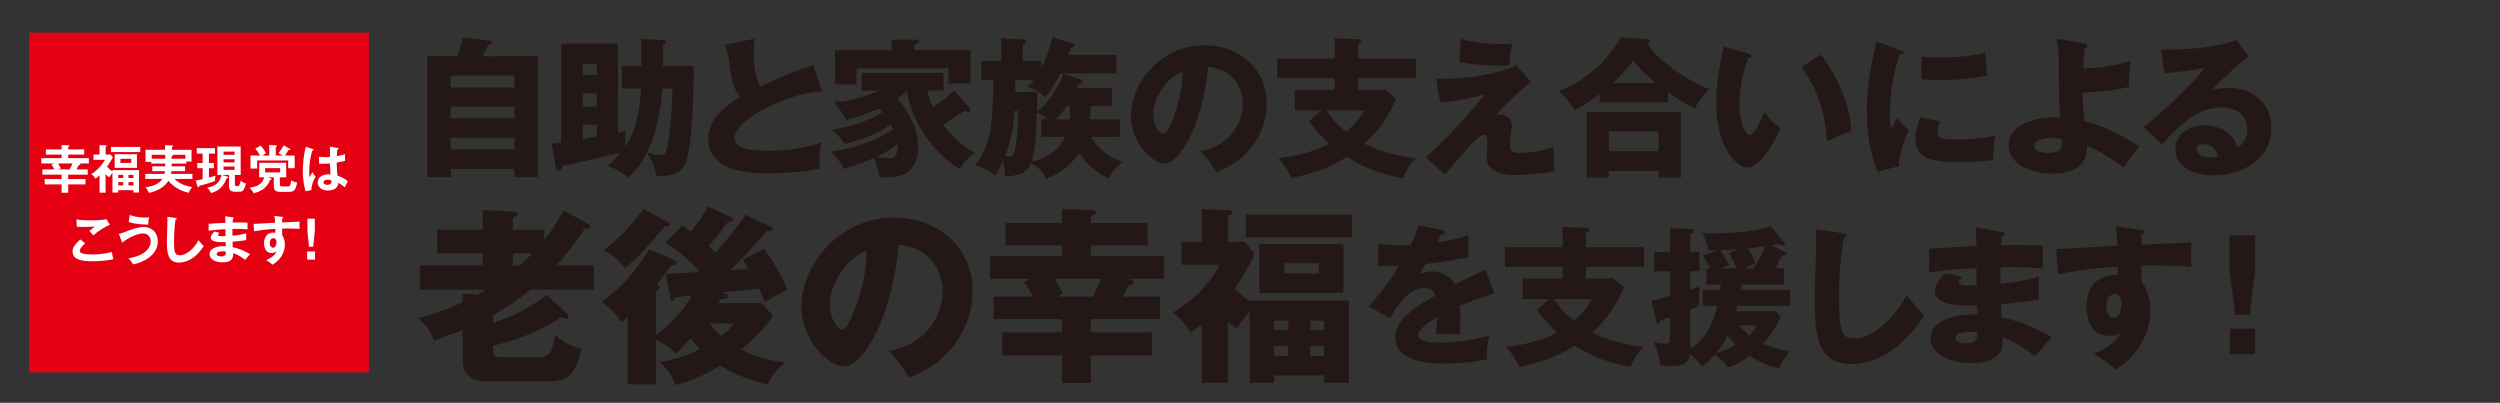 <?xml version="1.0" encoding="utf-8"?>
<!-- Generator: Adobe Illustrator 15.1.0, SVG Export Plug-In . SVG Version: 6.00 Build 0)  -->
<!DOCTYPE svg PUBLIC "-//W3C//DTD SVG 1.1//EN" "http://www.w3.org/Graphics/SVG/1.1/DTD/svg11.dtd">
<svg version="1.1" id="レイヤー_10" xmlns="http://www.w3.org/2000/svg" xmlns:xlink="http://www.w3.org/1999/xlink" x="0px"
	 y="0px" width="375.5px" height="60.5px" viewBox="0 0 375.5 60.5" enable-background="new 0 0 375.5 60.5" xml:space="preserve">
<rect x="0" y="0" width="375.5" height="60.5" fill="#333333" stroke="none"/>
<g>
	<path fill="#231815" d="M80.776,8.445v18.162h-3.514V25.36h-9.569v1.247h-3.515V8.445h4.444c0.408-0.885,0.681-1.814,0.861-2.789
		l4.127,0.431c0.159,0.022,0.317,0.068,0.317,0.227c0,0.272-0.362,0.386-0.635,0.477c-0.271,0.612-0.431,0.906-0.839,1.655H80.776z
		 M67.693,13.139h9.569V11.37h-9.569V13.139z M77.263,15.995h-9.569v1.77h9.569V15.995z M77.263,20.689h-9.569v1.746h9.569V20.689z"
		/>
	<path fill="#231815" d="M93.386,13.297v-3.4h2.925V5.86l3.266,0.158c0.181,0,0.431,0.046,0.431,0.317
		c0,0.204-0.204,0.363-0.431,0.499v3.062h4.625c0,2.97-0.158,12.402-1.292,14.716c-0.272,0.544-0.907,1.813-3.628,1.813
		c-0.272,0-0.454-0.022-0.726-0.045c-0.182-1.202-0.749-2.563-1.406-3.424c-0.612,1.179-1.134,2.222-2.789,3.695
		c-1.065-0.861-1.882-1.314-3.174-1.7c0.861-0.681,1.451-1.247,2.086-2.063c-1.156,0.317-7.687,1.859-8.729,2.018
		c-0.228,0.454-0.386,0.749-0.658,0.749c-0.317,0-0.386-0.341-0.453-0.681l-0.59-3.401c0.386-0.022,0.975-0.091,1.451-0.158V6.563
		h8.525v13.424c0.567-0.159,0.839-0.227,1.134-0.317c-0.022,0.295-0.045,0.952-0.045,1.36c0,0.363,0.022,0.635,0.045,0.952
		c1.497-2.244,2.177-5.237,2.313-8.685H93.386z M89.621,11.279v-1.7h-2.086v1.7H89.621z M89.621,15.995v-1.973h-2.086v1.973H89.621z
		 M87.535,20.916c0.907-0.159,1.633-0.295,2.086-0.386v-1.791h-2.086V20.916z M99.462,13.297c-0.158,2.109-0.453,5.896-2.29,9.614
		c0.204,0.068,1.36,0.408,1.905,0.408c0.476,0,0.793-0.182,0.975-0.544c0.272-0.59,0.93-4.966,0.93-9.479H99.462z"/>
	<path fill="#231815" d="M123.5,13.705c-1.609,0.113-3.515,0.272-7.618,2.132c-3.991,1.813-5.578,3.764-5.578,4.875
		c0,1.633,2.426,1.95,5.306,1.95c2.517,0,5.964-0.544,7.755-1.293c-0.204,1.021-0.317,1.95-0.25,3.991
		c-3.061,0.566-6.416,0.68-7.663,0.68c-3.946,0-5.487-0.589-6.621-1.201c-1.429-0.771-2.472-2.109-2.472-3.9
		c0-3.084,2.585-5.011,4.829-6.417c-1.134-1.27-1.292-2.472-1.678-5.351c-0.136-1.089-0.271-1.451-0.612-2.427l4.444-0.952
		c-0.091,1.156-0.136,1.655-0.136,2.381c0,2.721,0.794,4.467,0.997,4.83c3.538-1.679,5.147-2.245,7.914-3.243L123.5,13.705z"/>
	<path fill="#231815" d="M145.633,16.199c0.113,0.137,0.136,0.272,0.136,0.386c0,0.136-0.068,0.227-0.25,0.227
		c-0.204,0-0.431-0.091-0.612-0.181c-0.521,0.34-2.788,1.813-3.265,2.108c0.93,1.225,2.88,3.379,4.807,4.194
		c-1.156,0.907-1.519,1.225-2.313,2.472c-4.014-2.539-7.188-7.029-7.937-11.745c-0.544,0.544-0.997,0.839-1.451,1.179
		c0.612,0.635,3.152,3.515,3.152,7.188c0,3.582-1.995,4.603-4.807,4.603c-0.432,0-0.726-0.045-1.021-0.068
		c-0.046-0.884-0.635-2.494-0.794-2.834c-2.336,0.998-3.81,1.429-4.558,1.655c-0.249-0.657-0.998-1.837-1.995-2.607
		c5.17-0.635,8.367-2.676,9.387-3.379c-0.158-0.34-0.249-0.499-0.362-0.703c-2.63,1.95-5.873,2.676-6.916,2.926
		c-0.295-0.454-1.043-1.564-1.973-2.132c3.129-0.476,5.396-1.247,7.642-2.63c-0.25-0.295-0.317-0.386-0.454-0.544
		c-0.385,0.181-2.335,1.065-4.965,1.7c-0.703-1.202-0.816-1.406-1.792-2.698c2.29-0.068,4.535-0.794,6.938-1.724h-2.834v-2.652
		h12.335v2.652h-2.472c0.204,0.93,0.59,1.882,0.861,2.472c1.451-0.93,1.905-1.247,3.243-2.472L145.633,16.199z M145.746,7.538v5.011
		h-3.288v-2.29h-13.809v2.403h-3.22V7.538h8.457V5.951h3.696c0.158,0,0.521,0,0.521,0.249c0,0.182-0.091,0.227-0.748,0.499v0.839
		H145.746z M131.528,23.614c0.432,0.068,1.565,0.159,2.177,0.159c1.271,0,1.134-1.814,1.111-2.087
		C134.386,22.004,133.411,22.729,131.528,23.614z"/>
	<path fill="#231815" d="M168.195,17.923v2.63h-4.354c0.975,1.61,2.448,3.039,4.762,3.787c-0.477,0.34-1.497,1.202-2.041,2.517
		c-2.607-1.225-4.059-3.287-4.467-3.877c-0.839,1.225-2.313,2.947-5.011,3.854c-0.317-0.998-1.338-1.904-2.245-2.29
		c-0.182,0.477-0.408,0.839-0.816,1.156c-0.612,0.499-1.904,0.771-2.585,0.771c-0.182,0-0.272-0.023-0.566-0.068
		c0.022-0.227,0.045-0.386,0.045-0.59c0-0.612-0.182-1.225-0.295-1.587c-0.544,1.225-0.861,1.7-1.201,2.154
		c-0.635-0.567-1.406-1.111-2.971-1.52c2.585-3.197,2.653-7.029,2.767-12.834h-1.814v-2.88h2.971v-3.4l3.265,0.181
		c0.182,0,0.477,0.023,0.477,0.272c0,0.182-0.204,0.317-0.477,0.499v2.448h2.744v1.066c1.021-1.996,1.36-3.333,1.678-4.604
		l2.925,0.862c0.137,0.045,0.386,0.113,0.386,0.34c0,0.249-0.272,0.317-0.544,0.386c-0.091,0.317-0.159,0.476-0.363,1.043h7.233
		v2.789h-8.435c-0.636,1.292-1.406,2.539-2.313,3.582c-0.544-0.657-1.655-1.338-2.585-1.564c0.272-0.272,0.521-0.521,0.907-1.021
		h-2.767v1.814h3.266v2.925c2.517-1.995,3.832-5.125,3.99-5.669l2.472,0.839c0.113,0.046,0.341,0.113,0.341,0.341
		c0,0.271-0.363,0.362-0.658,0.431c-0.091,0.227-0.158,0.385-0.227,0.521h5.328v2.676h-3.174c-0.022,1.02-0.068,1.564-0.113,2.018
		H168.195z M152.346,16.676c-0.113,1.7-0.227,3.81-1.383,6.757c0.136,0.046,0.34,0.068,0.566,0.068c0.59,0,0.771-0.159,1.021-1.542
		c0.34-1.769,0.34-3.401,0.34-5.283H152.346z M157.379,17.923c-0.657-0.544-1.27-0.839-1.632-0.998
		c-0.068,3.81-0.341,6.009-0.816,7.37c1.927-0.432,4.104-1.588,5.033-3.742h-3.582v-2.63H157.379z M160.622,17.923
		c0.045-0.453,0.113-1.065,0.113-2.018h-0.499c-0.295,0.431-0.681,0.997-1.564,2.018H160.622z"/>
	<path fill="#231815" d="M180.306,22.685c4.921-0.907,6.372-4.716,6.372-7.074c0-1.837-0.976-5.216-5.238-5.556
		c-0.703,8.299-4.127,14.489-6.53,14.489c-1.769,0-5.057-2.993-5.057-7.188c0-4.875,4.444-10.566,11.111-10.566
		c4.965,0,9.296,3.378,9.296,8.798c0,1.043-0.091,3.945-2.676,7.006c-1.383,1.61-2.992,2.449-4.92,3.288
		C181.916,24.566,181.417,23.887,180.306,22.685z M173.209,17.084c0,1.746,0.975,3.061,1.451,3.061c0.544,0,0.975-1.02,1.225-1.609
		c0.975-2.245,1.723-4.853,1.745-7.8C175,11.71,173.209,15.043,173.209,17.084z"/>
	<path fill="#231815" d="M212.709,8.785v2.947h-8.729v1.746h4.127l1.587,1.315c-1.065,2.607-2.652,4.966-4.762,6.802
		c1.157,0.59,3.628,1.679,7.71,2.178c-1.089,1.179-1.542,2.04-1.928,3.016c-2.698-0.545-5.419-1.293-8.412-3.22
		c-2.902,1.836-5.306,2.494-8.299,3.196c-0.726-1.474-1.292-2.199-1.973-2.992c3.084-0.363,5.646-1.134,7.596-2.178
		c-0.703-0.657-1.451-1.36-3.016-3.4l1.837-1.61h-3.968v-3.106h6.009v-1.746h-8.662V8.785h8.662V5.747l3.65,0.158
		c0.158,0,0.34,0.113,0.34,0.317c0,0.182-0.182,0.272-0.499,0.431v2.132H212.709z M199.24,16.585
		c0.907,1.564,2.427,2.812,2.948,3.22c0.635-0.566,1.882-1.633,2.698-3.22H199.24z"/>
	<path fill="#231815" d="M229.922,12.254c-3.854,3.379-4.762,4.49-5.215,5.012c0.204-0.068,0.272-0.091,0.521-0.091
		c1.179,0,1.859,0.907,1.859,1.633c0,0.453-0.34,2.448-0.34,2.856c0,1.134,0.566,1.293,1.474,1.293c1.746,0,3.491-0.272,5.146-0.862
		c-0.045,0.862,0.023,2.767,0.114,3.628c-2.087,0.386-4.127,0.567-5.646,0.567c-4.059,0-4.535-1.588-4.535-2.812
		c0-0.363,0.113-1.905,0.113-2.223c0-0.182,0-0.997-0.566-0.997c-0.771,0-2.154,1.655-5.827,5.963l-2.88-2.563
		c0.861-0.771,4.943-4.558,8.889-9.478c-1.564,0.431-4.104,0.998-6.712,1.179l-0.612-3.56c0.748,0.022,1.111,0.022,1.587,0.022
		c3.719,0,8.39-0.907,10.431-2.063L229.922,12.254z M219.446,5.837c1.95,0.59,4.014,0.771,6.055,0.771
		c0.815,0,1.224-0.022,1.609-0.068c-0.204,0.885-0.386,2.086-0.386,3.288c-0.271,0.022-0.589,0.045-1.043,0.045
		c-3.4,0-5.601-0.408-6.53-0.566L219.446,5.837z"/>
	<path fill="#231815" d="M250.535,15.384h-10.271v-1.247c-1.156,0.861-1.882,1.405-3.741,2.403
		c-0.272-0.431-0.749-1.271-2.358-2.857c5.827-2.381,8.186-6.213,9.251-8.072l4.081,0.295c0.114,0,0.363,0.068,0.363,0.272
		c0,0.136-0.091,0.227-0.363,0.431c1.271,2.29,5.986,5.578,9.252,6.779c-0.771,0.703-1.724,1.814-2.132,2.926
		c-1.678-0.816-3.22-1.859-4.081-2.472V15.384z M241.646,25.678v0.998h-3.333v-9.887h14.172v9.887h-3.356v-0.998H241.646z
		 M249.129,22.707v-2.97h-7.482v2.97H249.129z M248.698,12.481c-1.383-1.066-1.95-1.679-3.378-3.311
		c-1.95,2.244-2.041,2.357-3.106,3.311H248.698z"/>
	<path fill="#231815" d="M262.578,8.037c0.204,0.067,0.453,0.136,0.453,0.34c0,0.295-0.272,0.34-0.477,0.362
		c-0.476,1.384-1.27,3.765-1.27,6.825c0,2.767,0.861,4.694,1.52,4.694c0.726,0,1.587-1.996,2.199-3.424
		c0.839,1.156,1.7,1.927,2.381,2.403c-1.814,4.398-3.877,5.94-4.988,5.94c-1.27,0-4.626-2.698-4.626-9.705
		c0-2.902,0.499-5.555,1.111-8.479L262.578,8.037z M273.529,8.195c2.494,3.356,4.195,7.211,4.58,11.405
		c-1.337,0.521-2.947,1.293-3.695,1.678c-0.272-4.807-1.678-8.117-3.81-11.224L273.529,8.195z"/>
	<path fill="#231815" d="M285.345,7.538c0.431,0.158,0.612,0.227,0.612,0.386c0,0.204-0.454,0.249-0.612,0.271
		c-0.681,2.019-1.474,4.604-1.474,9.365c0,0.93,0.045,1.179,0.158,1.813c0.136-0.249,0.681-1.247,0.952-1.7
		c0.658,1.02,1.384,1.609,1.746,1.859c-0.566,1.065-1.609,3.695-1.496,5.419l-3.22,0.861c-0.771-2.131-1.61-4.648-1.61-9.069
		c0-4.104,0.635-6.916,1.451-10.521L285.345,7.538z M291.331,18.195c-0.137,0.385-0.341,1.156-0.341,1.609
		c0,0.998,0.545,1.156,3.152,1.156c1.519,0,3.515-0.09,5.601-0.612c-0.408,1.679-0.341,3.379-0.341,3.696
		c-1.564,0.227-4.126,0.295-5.736,0.295c-3.378,0-5.986-0.59-5.986-3.355c0-0.295,0-1.588,0.749-3.334L291.331,18.195z
		 M288.587,8.513c0.681,0.046,1.587,0.113,2.948,0.113c3.741,0,5.805-0.521,6.666-0.726c0.022,0.363,0.113,2.358,0.317,3.447
		c-0.93,0.181-3.311,0.68-6.983,0.68c-1.338,0-2.223-0.067-2.948-0.113V8.513z"/>
	<path fill="#231815" d="M313.168,6.518c0.204,0.022,0.386,0.068,0.386,0.317c0,0.317-0.227,0.386-0.408,0.431
		c-0.182,1.655-0.227,2.494-0.249,3.016c2.403-0.045,4.807-0.408,7.119-1.134c-0.158,0.885-0.271,3.017-0.227,3.9
		c-2.154,0.567-5.578,0.839-6.983,0.861c0.022,0.885,0.091,3.333,0.34,4.354c2.199,0.295,6.712,2.676,8.208,3.765
		c-0.544,0.589-1.496,1.7-2.403,3.151c-0.521-0.408-3.379-2.563-5.487-3.265c0.022,0.635,0.022,1.769-0.907,2.766
		c-1.225,1.338-3.537,1.406-4.24,1.406c-2.856,0-6.621-1.156-6.621-4.331c0-3.355,4.535-4.149,7.12-4.149
		c0.295,0,0.431,0.022,0.612,0.045c-0.182-3.287-0.182-3.491-0.182-8.186c0-1.156-0.113-2.539-0.34-3.65L313.168,6.518z
		 M308.111,20.712c-1.201,0-2.539,0.362-2.539,1.202c0,1.043,1.791,1.065,1.973,1.065c2.154,0,2.154-0.839,2.154-2.063
		C309.473,20.848,309.064,20.712,308.111,20.712z"/>
	<path fill="#231815" d="M337.728,8.49c-1.542,1.021-5.057,4.535-5.556,5.057c0.386-0.091,1.497-0.34,2.722-0.34
		c3.083,0,6.258,1.949,6.258,5.963c0,4.988-4.739,7.165-8.662,7.165c-2.925,0-5.759-1.156-5.759-3.899
		c0-2.245,2.086-3.628,4.444-3.628c2.131,0,4.354,1.201,4.875,3.333c1.496-0.748,1.496-2.494,1.496-2.676
		c0-0.544-0.182-3.311-3.695-3.311c-3.832,0-6.009,2.245-9.161,5.532l-2.721-2.652c2.607-1.814,7.664-6.803,9.184-8.82
		c-0.727,0.158-1.497,0.34-6.032,0.793l-0.544-3.56c0.885,0.022,7.438,0.091,11.337-1.429L337.728,8.49z M330.902,21.642
		c-0.771,0-0.952,0.431-0.952,0.816c0,0.861,1.27,1.201,2.041,1.201c0.521,0,0.906-0.113,1.134-0.181
		C332.762,21.937,331.537,21.642,330.902,21.642z"/>
</g>
<g>
	<path fill="#231815" d="M88.426,33.706c0.143,0.085,0.286,0.2,0.286,0.371c0,0.314-0.343,0.314-0.4,0.314
		c-0.085,0-0.171,0-0.485-0.058c-0.8,1.2-2.085,3.143-4.285,5.542h5.656v3.628h-9.512c-1.8,1.484-3.542,2.656-5.627,3.855v1.114
		c3.97-1.171,6.598-3.085,8.111-4.199l3,2.886c0.143,0.143,0.229,0.257,0.229,0.428c0,0.143-0.114,0.314-0.371,0.314
		c-0.258,0-0.543-0.172-0.715-0.285C80.085,50.444,76,51.444,74.059,51.93v0.571c0,0.829,0.143,1.143,1.171,1.143h5.97
		c1.485,0,1.714-1.085,2.229-3.37c1.143,1.143,2.199,1.656,3.885,2.113c-0.801,3.342-1.486,4.885-4.828,4.885h-9.54
		c-2.828,0-3.456-1.8-3.456-3.057v-4.656c-2.086,0.857-3.143,1.2-4.313,1.6c-0.372-1.256-1.399-2.57-2.343-3.398
		c3-0.771,4.999-1.6,6.656-2.371v-1.314l2.142,0.229c0.771-0.399,1.058-0.57,1.399-0.799H63.09v-3.628h9.426v-1.828H65.66v-3.542
		h6.855v-2.971l4.713,0.257c0.229,0,0.486,0.086,0.486,0.314c0,0.313-0.457,0.485-0.686,0.571v1.828h4.713v1.542
		c1.771-2.228,2.542-3.741,2.885-4.484L88.426,33.706z M78.057,39.876c0.829-0.714,1.371-1.257,1.914-1.828h-2.941v1.828H78.057z"/>
	<path fill="#231815" d="M99.961,41.161c0.343-0.028,4.484-0.257,4.742-0.286c0.114-0.085,0.199-0.171,0.257-0.229
		c-1.457-1.628-2.628-2.656-4.999-4.17l2.485-2.6c0.543,0.343,0.771,0.486,1.313,0.886c0.172-0.229,1.286-1.485,2.6-3.742
		l3.514,1.628c0.086,0.058,0.285,0.144,0.285,0.344c0,0.229-0.313,0.371-0.828,0.342c-0.6,0.771-1.57,2.086-2.856,3.6
		c0.429,0.429,0.714,0.714,1,1.028c0.714-0.8,3.257-3.771,4.542-5.741l3.771,1.885c0.143,0.058,0.229,0.172,0.229,0.314
		c0,0.314-0.286,0.314-0.886,0.314c-2.285,2.656-3.285,3.685-5.37,5.827c1.343-0.086,1.485-0.086,2.628-0.144
		c-0.457-0.828-0.514-0.942-0.828-1.399l3.199-1.656c1.113,1.456,2.656,3.999,3.514,6.17c-0.429,0.229-1.6,0.8-1.943,0.999
		c-0.229,0.115-1.228,0.715-1.428,0.829c-0.2-0.515-0.285-0.686-0.914-2c-0.914,0.086-5.142,0.485-5.741,0.571l0.686,0.172
		c0.171,0.028,0.343,0.171,0.343,0.371c0,0.371-0.4,0.4-0.972,0.457c-0.085,0.143-0.313,0.457-0.399,0.6h6.455l1.8,1.914
		c-0.828,1.114-2.028,2.656-4.799,5.056c2.143,1.143,4.085,1.6,6.513,1.914c-1.571,1.542-1.742,1.714-2.6,3.37
		c-3.713-0.914-6.112-2.285-7.112-2.885c-2.143,1.371-4.313,2.314-6.685,2.942c-0.6-1.542-1.113-2.228-2.37-3.428
		c1.057-0.229,3.342-0.657,6.026-1.971c-0.57-0.601-0.714-0.771-1.371-1.6c-1.143,1.228-1.428,1.514-2.285,2.257
		c-0.999-0.972-1.628-1.486-2.941-2.057v6.684h-4.285V47.617c-0.143,0.171-0.656,0.656-0.828,0.828
		c-0.742-1.086-1.771-2.257-3.085-3.057c2.828-2.028,5.198-4.627,7.17-7.97l3.799,1.657c0.086,0.028,0.286,0.143,0.286,0.371
		c0,0.343-0.344,0.4-0.801,0.457c-0.342,0.429-1.799,2.457-2.113,2.856c0.285,0.114,0.429,0.257,0.429,0.371
		c0,0.144-0.144,0.343-0.571,0.543v6.685c1.514-1.143,3.656-3.057,5.427-5.971c-0.285,0.029-2.37,0.258-2.485,0.258
		c-0.171,0.313-0.313,0.514-0.485,0.514c-0.229,0-0.285-0.343-0.313-0.514L99.961,41.161z M100.189,33.277
		c0.258,0.143,0.4,0.229,0.4,0.4c0,0.313-0.457,0.313-0.743,0.313c-2.428,2.971-4.284,4.942-5.97,6.284
		c-1.543-1.942-2.686-2.399-3.256-2.628c1.913-1.514,3.97-3.342,5.998-6.255L100.189,33.277z M106.531,48.588
		c0.571,0.742,1.028,1.229,1.799,1.885c1-0.799,1.457-1.313,1.972-1.885H106.531z"/>
	<path fill="#231815" d="M133.548,52.701c6.198-1.143,8.026-5.941,8.026-8.912c0-2.313-1.228-6.57-6.598-6.998
		c-0.886,10.454-5.199,18.252-8.227,18.252c-2.229,0-6.37-3.77-6.37-9.055c0-6.141,5.599-13.311,13.997-13.311
		c6.255,0,11.711,4.256,11.711,11.083c0,1.313-0.114,4.97-3.371,8.826c-1.742,2.028-3.77,3.085-6.198,4.142
		C135.576,55.072,134.947,54.215,133.548,52.701z M124.607,45.646c0,2.2,1.229,3.856,1.828,3.856c0.686,0,1.229-1.285,1.543-2.028
		c1.228-2.827,2.17-6.112,2.199-9.826C126.864,38.876,124.607,43.075,124.607,45.646z"/>
	<path fill="#231815" d="M163.85,49.902h9.17v3.484h-9.17v4.142h-4.342v-4.142h-8.969v-3.484h8.969v-1.972h-10.254v-3.37h5.998
		c-0.343-0.6-0.942-1.485-1.428-2.199l0.942-0.486h-6.056v-3.456h10.797v-1.542h-8.483v-3.371h8.483v-2.113l4.485,0.143
		c0.229,0,0.628,0.057,0.628,0.371c0,0.371-0.457,0.485-0.771,0.514v1.086h8.541v3.371h-8.541v1.542h10.969v3.456h-5.655
		l0.743,0.143c0.171,0.029,0.371,0.172,0.371,0.344c0,0.371-0.515,0.428-0.743,0.457c-0.657,1.313-0.714,1.456-0.856,1.742h5.57
		v3.37H163.85V49.902z M158.395,41.875c0.314,0.486,0.885,1.4,1.257,2.229l-0.771,0.457h5.284c0.286-0.6,0.686-1.4,1.229-2.686
		H158.395z"/>
	<path fill="#231815" d="M187.696,45.132h14.911V57.5h-3.714v-1.114h-7.513V57.5h-3.685V46.788
		c-1.399,1.714-1.571,1.914-1.885,2.542c-0.372-0.229-0.771-0.485-1.371-0.999V57.5h-3.942v-8.77
		c-0.885,0.686-1.285,0.943-1.686,1.172c-0.371-0.629-0.914-1.486-2.656-2.971c4.057-2.343,6.199-5.428,6.998-7.17h-5.684v-3.428
		h3.027v-4.913l4.027,0.143c0.229,0,0.572,0,0.572,0.343c0,0.257-0.172,0.314-0.657,0.543v3.885h2.542l1.457,1.799
		c-1.114,2.571-2.742,4.856-3,5.228c1.286,1.171,1.543,1.399,2.257,1.942V45.132z M203.064,32.249v3.37h-15.939v-3.37H203.064z
		 M201.779,43.989h-12.626v-7.313h12.626V43.989z M193.495,49.559v-1.399h-2.114v1.399H193.495z M193.495,53.473v-1.514h-2.114
		v1.514H193.495z M192.924,39.533v1.542h5.17v-1.542H192.924z M198.894,49.559v-1.399h-2.085v1.399H198.894z M196.809,51.959v1.514
		h2.085v-1.514H196.809z"/>
</g>
<g>
	<path fill="#231815" d="M216.521,34.524c0.137,0.022,0.454,0.091,0.454,0.408s-0.408,0.34-0.567,0.34l-0.521,1.111
		c0.658-0.091,2.812-0.386,4.694-1.066v3.356c-3.379,0.589-3.787,0.657-6.463,0.975c-0.271,0.477-0.317,0.567-0.884,1.564
		c0.816-0.453,1.791-0.453,1.973-0.453c1.156,0,2.607,0.68,3.311,1.928c3.355-1.61,3.741-1.77,4.58-2.245l1.338,3.628
		c-2.518,0.793-3.832,1.27-5.17,1.837c0.045,0.657,0.067,1.36,0.067,2.04c0,1.021-0.045,1.655-0.067,2.268
		c-0.726-0.045-1.542-0.045-2.268-0.045c-0.748,0-0.861,0-1.315,0.045c0.091-0.726,0.137-1.179,0.159-2.585
		c-1.406,0.862-2.835,1.814-2.835,2.744c0,1.021,2.313,1.088,3.47,1.088c2.494,0,4.853-0.408,7.256-1.111
		c-0.295,1.134-0.453,2.518-0.431,3.605c-2.063,0.477-4.195,0.658-6.326,0.658c-1.52,0-7.415,0-7.415-4.014
		c0-2.676,3.605-4.921,6.077-6.213c-0.363-0.998-1.156-1.134-1.701-1.134c-2.357,0-3.945,2.539-5.192,4.558l-3.151-1.791
		c1.496-1.588,3.764-4.717,4.603-6.1c-1.224,0.045-2.222,0.045-3.196,0.022l0.022-3.288c0.702,0.068,2.018,0.182,3.56,0.182
		c0.657,0,0.93,0,1.293-0.022c0.839-1.746,1.02-2.358,1.201-2.971L216.521,34.524z"/>
	<path fill="#231815" d="M246.929,37.132v2.947h-8.729v1.746h4.127l1.587,1.315c-1.065,2.607-2.652,4.966-4.762,6.803
		c1.157,0.589,3.628,1.678,7.71,2.176c-1.089,1.18-1.542,2.041-1.928,3.017c-2.698-0.545-5.419-1.293-8.412-3.22
		c-2.902,1.836-5.306,2.494-8.299,3.196c-0.726-1.474-1.293-2.199-1.973-2.993c3.084-0.362,5.646-1.133,7.596-2.176
		c-0.703-0.658-1.451-1.361-3.016-3.401l1.837-1.61h-3.968v-3.106h6.009v-1.746h-8.662v-2.947h8.662v-3.038l3.65,0.158
		c0.158,0,0.34,0.113,0.34,0.317c0,0.182-0.182,0.272-0.499,0.431v2.132H246.929z M233.461,44.932
		c0.906,1.564,2.426,2.812,2.947,3.22c0.635-0.566,1.882-1.633,2.698-3.22H233.461z"/>
	<path fill="#231815" d="M255.774,45.93v-2.403h2.585c0.046-0.341,0.046-0.545,0.091-0.794h-2.131v-2.426h0.612
		c-0.681-1.157-0.93-1.542-1.157-1.859l2.132-0.84c-0.453,0-0.907,0-1.27-0.022c-0.046-0.317-0.295-1.474-0.998-2.562
		c2.925,0.09,7.324,0,10.385-1.066l1.928,2.472c0.068,0.091,0.136,0.182,0.136,0.25c0,0.158-0.067,0.227-0.271,0.227
		s-0.454-0.159-0.681-0.272c-0.182,0.022-0.975,0.159-1.134,0.204l2.108,0.998c0.091,0.045,0.182,0.113,0.182,0.249
		c0,0.272-0.227,0.317-0.68,0.34c-0.272,0.567-0.567,1.157-0.998,1.883h1.338v2.426h-6.417c-0.022,0.431-0.046,0.59-0.068,0.794
		h7.393v2.403h-7.959c-0.022,0.227-0.091,0.657-0.136,0.816h5.94l0.748,0.816c-0.93,2.199-2.29,3.718-2.607,4.059
		c1.746,0.816,3.288,1.021,3.968,1.11c-1.247,1.724-1.383,2.041-1.587,2.608c-1.995-0.408-3.9-1.542-4.444-1.883
		c-0.363,0.272-1.7,1.293-3.242,1.769c-0.703-0.997-1.475-1.632-1.928-1.995c-0.93,1.066-1.474,1.451-1.973,1.791
		c-0.544-0.725-0.998-1.247-1.813-1.858c-0.159,1.609-1.361,1.813-3.152,1.813c-0.612,0-0.794-0.022-1.292-0.113
		c-0.182-1.406-0.431-2.177-0.93-3.446c0.295,0.067,1.225,0.204,1.655,0.204c0.726,0,0.726-0.295,0.726-1.18v-2.766
		c-0.317,0.09-0.998,0.317-1.406,0.385c-0.113,0.386-0.227,0.59-0.431,0.59c-0.136,0-0.204-0.158-0.227-0.272l-0.703-3.22
		c0.612-0.136,1.179-0.249,2.767-0.68v-3.741h-2.381V37.88h2.381v-3.605l3.197,0.113c0.249,0,0.407,0.159,0.407,0.317
		c0,0.204-0.181,0.318-0.566,0.477v2.698h1.383v2.857h-1.383v2.812c0.748-0.25,1.021-0.386,1.383-0.544
		c-0.067,1.02-0.067,1.36-0.067,1.745c0,0.567,0.022,0.816,0.067,1.134c-0.816,0.431-1.088,0.545-1.383,0.658v5.85
		c1.995-1.225,3.401-3.492,4.059-6.462H255.774z M257.747,53.072c1.996-0.681,2.518-1.043,2.926-1.315
		c-0.521-0.521-0.862-0.952-1.18-1.383C258.881,51.644,258.405,52.233,257.747,53.072z M261.035,37.427
		c-1.859,0.113-2.063,0.136-2.63,0.158c0.521,0.771,0.93,1.429,1.27,2.245c-0.159,0.068-0.885,0.408-1.043,0.477h2.199
		c-0.657-1.497-0.907-1.883-1.156-2.245L261.035,37.427z M261.217,48.877c0.271,0.317,0.748,0.885,1.564,1.52
		c0.431-0.499,0.635-0.771,1.043-1.52H261.217z M263.325,40.307c0.658-0.907,1.27-1.928,1.769-3.334
		c-0.861,0.137-1.678,0.272-2.539,0.363c0.771,1.179,0.907,1.609,1.065,2.199c-0.386,0.159-0.816,0.317-1.609,0.771H263.325z"/>
	<path fill="#231815" d="M276.863,35.046c0.341,0.045,0.521,0.067,0.521,0.317c0,0.204-0.158,0.271-0.431,0.386
		c-0.544,2.675-0.726,6.258-0.726,9.001c0,5.147,0.499,6.1,2.245,6.1c3.877,0,7.301-5.237,7.913-6.508
		c0.567,0.749,1.564,1.996,2.631,2.971c-2.585,4.195-6.439,7.347-11.021,7.347c-5.033,0-5.441-4.263-5.441-9.932
		c0-1.315,0.227-7.052,0.227-8.208c0-0.657,0-1.429-0.045-2.086L276.863,35.046z"/>
	<path fill="#231815" d="M300.696,34.864c0.204,0.045,0.408,0.068,0.408,0.295c0,0.249-0.249,0.295-0.408,0.317
		c-0.091,0.884-0.091,1.088-0.113,1.338c1.043,0,4.558-0.068,6.259,0.136v3.379c-1.089-0.091-3.062-0.272-6.372-0.204v2.494
		c0.635-0.046,3.175-0.295,5.76-1.065v3.378c-1.859,0.408-3.765,0.59-5.669,0.748c0,0.976,0,1.066,0.045,2.019
		c2.835,0.386,6.734,2.358,7.573,2.993c-0.726,0.703-1.134,1.201-2.517,2.834c-1.111-0.952-3.174-2.245-4.853-2.857
		c0.046,1.18,0.204,3.855-4.762,3.855c-3.515,0-6.076-1.61-6.076-3.674c0-2.585,3.242-3.695,7.029-3.628
		c0-0.521,0-0.521-0.023-1.338c-2.244,0.046-6.349,0.113-6.349-2.131c0-0.794,0.408-1.52,1.587-2.744l2.495,0.567
		c-0.408,0.544-0.477,0.612-0.477,0.771c0,0.25,0,0.635,2.652,0.521c0-0.408-0.022-2.244-0.022-2.607
		c-2.789,0.113-5.237,0.431-7.119,0.681v-3.583c1.11-0.113,6.076-0.34,7.097-0.408c0-0.861,0-1.746-0.091-2.789L300.696,34.864z
		 M296.003,49.829c-0.113,0-2.29,0-2.29,0.93c0,0.749,1.247,0.816,1.633,0.816c1.11,0,1.791-0.408,1.655-1.655
		C296.773,49.875,296.456,49.829,296.003,49.829z"/>
	<path fill="#231815" d="M321.605,34.524c0.362,0.045,0.566,0.067,0.566,0.249c0,0.25-0.272,0.34-0.453,0.386
		c-0.046,0.408-0.068,0.68-0.113,1.587c6.394-0.271,7.097-0.295,7.527-0.34c-0.022,0.477-0.067,2.721,0.022,3.65
		c-4.104-0.204-5.827-0.204-7.482-0.182c-0.045,1.633-0.022,2.041,0.022,2.518c1.315,1.609,1.315,4.036,1.315,4.354
		c0,3.22-2.108,6.983-5.261,8.752c-0.975-0.93-2.222-1.769-3.311-2.335c0.681-0.272,3.356-1.406,4.173-3.266
		c-0.228,0.182-0.681,0.544-1.792,0.544c-0.362,0-1.655,0-2.448-1.021c-0.816-1.043-0.976-2.517-0.976-3.355
		c0-4.988,4.264-4.829,4.739-4.762c0.022-0.726,0.022-0.93,0.022-1.27c-4.738,0.295-7.709,0.907-9.047,1.179l-0.249-3.832
		c0.521,0.023,1.383-0.022,9.205-0.476c-0.158-1.905-0.158-1.973-0.317-2.88L321.605,34.524z M316.367,45.861
		c0,1.497,0.748,1.904,1.156,1.904c0.703,0,1.111-1.043,1.111-2.176c0-0.522-0.113-1.406-1.021-1.406
		C316.866,44.184,316.367,44.932,316.367,45.861z"/>
	<path fill="#231815" d="M338.726,35.341v5.283l-0.816,6.666h-2.177l-0.839-6.666v-5.283H338.726z M334.916,49.376h3.81v3.832h-3.81
		V49.376z"/>
</g>
<rect x="4.374" y="4.906" fill="#E50012" width="51.024" height="51.022"/>
<g>
	<path fill="#FFFFFF" d="M10.247,26.896h2.589v0.803h-2.589v1.248h-0.99v-1.248H6.715v-0.803h2.542v-0.663H6.364v-0.787h1.801
		c-0.179-0.335-0.21-0.374-0.437-0.741l0.444-0.155H6.208v-0.796h3.049v-0.53h-2.37v-0.787h2.37v-0.647l0.975,0.031
		c0.07,0,0.195,0.008,0.195,0.102c0,0.078-0.102,0.125-0.18,0.156v0.358h2.401v0.787h-2.401v0.53h3.096v0.796h-1.544
		c0.156,0.023,0.281,0.055,0.281,0.124c0,0.078-0.117,0.117-0.266,0.141c-0.164,0.335-0.188,0.39-0.327,0.632h1.691v0.787h-2.932
		V26.896z M8.719,24.55c0.141,0.226,0.273,0.437,0.413,0.748l-0.429,0.148h1.747c0.194-0.351,0.327-0.616,0.437-0.896H8.719z"/>
	<path fill="#FFFFFF" d="M16.889,25.556h3.992v3.368h-0.835v-0.358h-2.284v0.358h-0.873v-2.939c-0.391,0.46-0.445,0.577-0.491,0.654
		c-0.117-0.085-0.273-0.194-0.538-0.46v2.761h-0.905v-2.612c-0.358,0.327-0.53,0.437-0.623,0.499
		c-0.07-0.117-0.227-0.366-0.616-0.687c1.014-0.576,1.801-1.645,2.043-2.136h-1.724v-0.796h0.92v-1.403l0.905,0.031
		c0.062,0,0.147,0.008,0.147,0.086s-0.055,0.109-0.147,0.156v1.13h0.748l0.343,0.413c-0.163,0.344-0.374,0.726-0.873,1.428
		c0.32,0.319,0.569,0.53,0.812,0.709V25.556z M21.067,22.07v0.771h-4.39V22.07H21.067z M20.568,25.212h-3.345v-2.051h3.345V25.212z
		 M18.502,26.74v-0.476h-0.74v0.476H18.502z M18.502,27.848v-0.491h-0.74v0.491H18.502z M18.089,23.855v0.616h1.63v-0.616H18.089z
		 M20.046,26.74v-0.476h-0.748v0.476H20.046z M19.298,27.356v0.491h0.748v-0.491H19.298z"/>
	<path fill="#FFFFFF" d="M27.794,24.986v0.732h-2.051c-0.023,0.188-0.039,0.297-0.054,0.398h3.212v0.756h-2.698
		c0.788,0.771,1.794,1.1,2.659,1.225c-0.241,0.28-0.358,0.483-0.515,0.857c-0.546-0.109-2.012-0.53-3.057-1.794
		c-0.562,0.944-1.707,1.552-2.924,1.81c-0.102-0.258-0.335-0.647-0.515-0.843c0.765-0.101,1.988-0.374,2.55-1.255h-2.589v-0.756h2.9
		c0.039-0.156,0.047-0.266,0.063-0.398h-1.91v-0.732h1.949c0.008-0.156,0.008-0.195,0.008-0.413h-2.105v-0.258H21.86v-1.816h2.932
		v-0.687l1.037,0.039c0.039,0,0.172,0,0.172,0.094c0,0.07-0.039,0.086-0.18,0.156v0.397h2.947v1.777h-0.787v0.297H25.79
		c0,0.124,0,0.155-0.008,0.413H27.794z M24.823,23.255h-2.035v0.585h2.035V23.255z M25.79,23.84h2.059v-0.585h-1.91
		c0.031,0.023,0.055,0.047,0.055,0.078c0,0.055-0.148,0.109-0.203,0.125V23.84z"/>
	<path fill="#FFFFFF" d="M31.379,24.479h0.74v0.787h-0.74v1.411c0.102-0.023,0.826-0.233,0.99-0.28
		c-0.063,0.335-0.078,0.483-0.086,0.795c-0.53,0.219-1.973,0.64-2.354,0.718c-0.008,0.141-0.039,0.218-0.141,0.218
		c-0.063,0-0.094-0.054-0.117-0.116l-0.28-0.904c0.187-0.023,0.366-0.039,1.045-0.195v-1.646h-0.804v-0.787h0.804v-1.411h-0.882
		v-0.819h2.737v0.819h-0.912V24.479z M34.154,26.522c0.102,0.031,0.133,0.086,0.133,0.116c0,0.094-0.063,0.109-0.234,0.117
		c-0.218,0.554-0.709,1.833-2.386,2.246c-0.047-0.188-0.133-0.421-0.554-0.812c0.757-0.14,1.902-0.452,2.137-1.91h-0.601v-4.272
		h3.501v4.272h-0.873v1.388c0,0.203,0.016,0.289,0.382,0.289c0.219,0,0.335,0,0.507-0.827c0.273,0.242,0.46,0.344,0.788,0.445
		c-0.367,1.231-0.546,1.231-1.256,1.231c-0.818,0-1.294,0-1.294-0.889V26.28h-1.053L34.154,26.522z M35.23,23.247v-0.476h-1.653
		v0.476H35.23z M33.577,23.918v0.476h1.653v-0.476H33.577z M33.577,25.018v0.491h1.653v-0.491H33.577z"/>
	<path fill="#FFFFFF" d="M40.266,26.631l0.405,0.164c0.063,0.023,0.116,0.063,0.116,0.117c0,0.109-0.155,0.109-0.226,0.102
		c-0.538,1.474-1.755,1.84-2.472,2.004c-0.109-0.25-0.39-0.624-0.601-0.819c1.045-0.187,1.879-0.413,2.191-1.567h-0.749v-2.183
		h4.055v2.183h-0.951v1.076c0,0.234,0.125,0.289,0.405,0.289h0.757c0.382,0,0.46-0.172,0.538-0.904
		c0.069,0.038,0.515,0.28,0.889,0.327c-0.211,1.192-0.507,1.396-1.201,1.396h-1.294c-0.344,0-0.998,0-0.998-0.811v-1.373H40.266z
		 M40.444,23.364v-1.591l1.029,0.063c0.063,0,0.133,0.031,0.133,0.102c0,0.055-0.047,0.086-0.188,0.156v1.271h1.092
		c-0.226-0.125-0.351-0.195-0.671-0.358c0.328-0.413,0.483-0.671,0.765-1.162l0.912,0.483c0.047,0.023,0.086,0.055,0.086,0.102
		c0,0.094-0.094,0.117-0.273,0.102c-0.249,0.429-0.382,0.631-0.538,0.834h1.467v1.902h-0.975v-1.161H38.62v1.208h-0.998v-1.949
		h1.458c-0.133-0.227-0.522-0.803-0.733-1.029l0.788-0.483c0.272,0.273,0.624,0.779,0.811,1.162
		c-0.141,0.086-0.358,0.233-0.546,0.351H40.444z M39.82,25.251v0.64h2.254v-0.64H39.82z"/>
	<path fill="#FFFFFF" d="M47.016,22.397c0.062,0.023,0.093,0.055,0.093,0.109c0,0.086-0.116,0.109-0.218,0.124
		c-0.289,1.006-0.444,2.051-0.444,3.096c0,0.46,0.023,0.687,0.055,0.92c0.069-0.124,0.358-0.678,0.421-0.787
		c0.063,0.117,0.194,0.351,0.499,0.663c-0.397,0.639-0.655,1.349-0.647,2.027l-0.889,0.171c-0.109-0.382-0.405-1.442-0.405-3.08
		c0-0.818,0.085-2.183,0.452-3.586L47.016,22.397z M50.75,22.226c0.086,0.016,0.109,0.055,0.109,0.102
		c0,0.078-0.109,0.102-0.188,0.109c-0.023,0.18-0.055,0.39-0.078,1.021c0.694-0.125,0.99-0.227,1.225-0.305v1.006
		c-0.632,0.156-1.021,0.219-1.248,0.258c0,0.842,0.07,1.661,0.117,1.957c0.671,0.234,1.24,0.562,1.552,0.842
		c-0.117,0.203-0.405,0.804-0.46,0.928c-0.468-0.437-0.764-0.568-0.99-0.67c0,1.068-1.201,1.138-1.544,1.138
		c-1.131,0-1.528-0.693-1.528-1.224c0-0.779,0.765-1.209,1.606-1.209c0.141,0,0.233,0.016,0.327,0.023
		c-0.023-0.304-0.078-0.967-0.086-1.652c-0.476,0.039-0.873,0.055-1.106,0.055c-0.227,0-0.375-0.008-0.538-0.016v-1.045
		c0.241,0.023,0.515,0.055,0.967,0.055c0.319,0,0.53-0.016,0.67-0.023c0-0.07,0.008-1.365,0.008-1.544L50.75,22.226z M49.222,26.998
		c-0.483,0-0.632,0.218-0.632,0.39c0,0.219,0.227,0.374,0.546,0.374c0.055,0,0.655-0.008,0.655-0.491
		c0-0.055-0.008-0.109-0.016-0.171C49.666,27.053,49.519,26.998,49.222,26.998z"/>
</g>
<g>
	<path fill="#FFFFFF" d="M12.796,36.552c-0.116,0.102-0.811,0.701-0.811,1.092c0,0.226,0.141,0.319,0.195,0.351
		c0.382,0.195,1.216,0.227,1.66,0.227c1.638,0,2.565-0.273,2.971-0.391c0.031,0.25,0.094,0.687,0.219,1.1
		c-1.068,0.266-2.667,0.313-3.205,0.313c-1.754,0-2.924-0.328-2.924-1.482c0-0.351,0.117-0.896,1.17-1.793L12.796,36.552z
		 M16.508,33.752c-0.803,0.328-1.786,0.968-2.495,1.606c-0.094-0.108-0.515-0.585-0.601-0.678c0.063-0.039,0.663-0.499,0.826-0.655
		c-0.413,0.031-0.99,0.063-1.684,0.063c-0.577,0-0.819-0.023-1.014-0.039l-0.063-1.092c0.702,0.141,2.066,0.141,2.223,0.141
		c0.764,0,1.52-0.031,2.269-0.172L16.508,33.752z"/>
	<path fill="#FFFFFF" d="M17.847,35.109c0.336-0.031,0.413-0.063,1.505-0.483c0.554-0.211,1.38-0.53,2.254-0.53
		c1.224,0,2.09,0.842,2.09,2.121c0,2.229-2.34,3.243-3.72,3.493c-0.164-0.328-0.405-0.64-0.679-0.905
		c2.939-0.507,3.338-1.918,3.338-2.526c0-0.74-0.476-1.216-1.139-1.216c-0.803,0-2.129,0.562-3.15,1.388L17.847,35.109z
		 M19.477,32.294c0.358,0.117,1.146,0.383,2.378,0.383c0.234,0,0.374-0.016,0.538-0.031c-0.07,0.366-0.117,0.725-0.141,1.1
		c-1.676-0.031-2.519-0.273-2.924-0.398L19.477,32.294z"/>
	<path fill="#FFFFFF" d="M26.359,32.739c0.125,0.015,0.18,0.022,0.18,0.108c0,0.078-0.109,0.117-0.172,0.133
		c-0.219,1.209-0.227,3.08-0.227,3.501c0,1.341,0.125,1.863,0.851,1.863c1.325,0,2.503-1.583,2.822-2.269
		c0.405,0.53,0.624,0.732,0.788,0.873c-1.271,2.043-2.792,2.495-3.712,2.495c-1.77,0-1.824-1.685-1.824-3.243
		c0-0.491,0.085-2.659,0.085-3.104c0-0.32-0.008-0.374-0.016-0.53L26.359,32.739z"/>
	<path fill="#FFFFFF" d="M34.966,32.653c0.078,0.016,0.156,0.031,0.156,0.108c0,0.094-0.086,0.117-0.141,0.133
		c-0.016,0.18-0.023,0.313-0.039,0.53c0.202-0.008,0.546-0.016,1.068-0.016c0.444,0,0.717,0.008,1.169,0.047v0.99
		c-0.374-0.031-1.006-0.086-2.269-0.055v1.014c0.203-0.016,1.123-0.086,2.066-0.358v1.006c-0.64,0.141-1.372,0.195-2.043,0.249
		c0.008,0.133,0.023,0.718,0.023,0.835c1.092,0.187,2.237,0.795,2.597,1.061c-0.281,0.288-0.46,0.507-0.726,0.842
		c-0.397-0.343-1.053-0.78-1.816-1.029c0.031,0.483,0.047,1.396-1.599,1.396c-1.356,0-1.941-0.663-1.941-1.231
		c0-0.975,1.364-1.201,1.996-1.201c0.086,0,0.335,0.016,0.437,0.016c0-0.039-0.008-0.554-0.008-0.624
		c-0.912,0.016-2.238,0.047-2.238-0.678c0-0.266,0.141-0.499,0.554-0.913l0.749,0.195c-0.086,0.094-0.219,0.242-0.219,0.296
		c0,0.203,0.289,0.211,0.679,0.211c0.18,0,0.296,0,0.452-0.008c-0.008-0.164-0.008-0.889-0.008-1.037
		c-1.1,0.039-1.887,0.141-2.526,0.219v-1.045c0.397-0.039,2.16-0.109,2.519-0.133c-0.016-0.718-0.016-0.795-0.039-0.998
		L34.966,32.653z M33.469,37.744c-0.25,0-0.928,0.047-0.928,0.422c0,0.327,0.593,0.351,0.709,0.351c0.476,0,0.718-0.188,0.663-0.726
		C33.812,37.768,33.687,37.744,33.469,37.744z"/>
	<path fill="#FFFFFF" d="M42.348,32.567c0.124,0.016,0.179,0.031,0.179,0.086c0,0.07-0.047,0.094-0.124,0.132
		c-0.023,0.141-0.031,0.273-0.039,0.624c2.284-0.094,2.542-0.109,2.635-0.117c-0.016,0.133-0.023,0.156-0.023,0.383
		c0,0.194,0,0.483,0.031,0.686c-1.481-0.063-2.276-0.047-2.627-0.031c0,0.133-0.016,0.647,0.008,1.014
		c0.397,0.538,0.397,1.326,0.397,1.419c0,0.827-0.429,2.207-1.871,2.994c-0.234-0.226-0.445-0.397-0.944-0.693
		c1.225-0.491,1.467-1.092,1.56-1.333c-0.21,0.187-0.468,0.272-0.748,0.272c-0.951,0-1.123-0.959-1.123-1.481
		c0-0.959,0.538-1.591,1.364-1.591c0.164,0,0.25,0.023,0.328,0.047c0.008-0.327,0.008-0.437,0.008-0.608
		c-1.755,0.109-2.659,0.273-3.197,0.375l-0.078-1.115c0.258,0,0.554-0.016,3.244-0.172c-0.039-0.624-0.078-0.834-0.109-1.029
		L42.348,32.567z M40.53,36.481c0,0.647,0.352,0.726,0.483,0.726c0.313,0,0.515-0.375,0.515-0.827c0-0.163-0.047-0.608-0.483-0.608
		C40.78,35.771,40.53,36.006,40.53,36.481z"/>
	<path fill="#FFFFFF" d="M47.32,37.768v1.225h-1.186v-1.225H47.32z M47.281,32.848v1.902l-0.233,2.301h-0.632l-0.242-2.301v-1.902
		H47.281z"/>
</g>
</svg>
